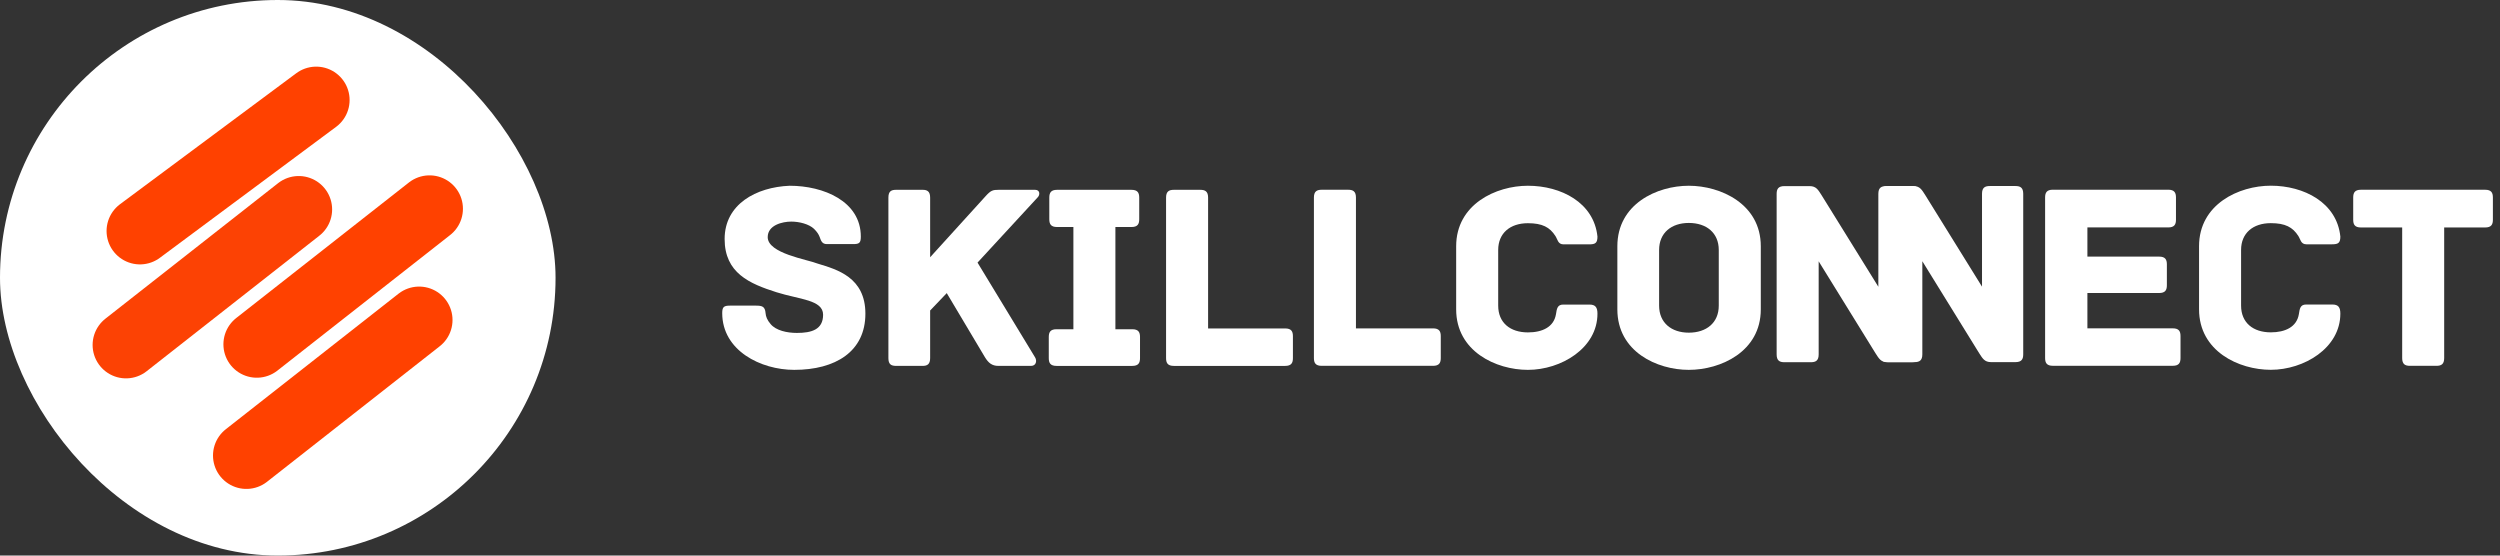 <svg width="180" height="40" viewBox="0 0 180 40" fill="none" xmlns="http://www.w3.org/2000/svg">
<rect x="0" y="0" width="180" height="40" fill="#333333" stroke="none"/>
<rect width="40" height="40" rx="20" fill="white"/>
<path d="M9.072 24.838L21.509 15.078" stroke="#FC4204" stroke-width="4.809" stroke-linecap="round"/>
<path d="M10.077 16.632L22.767 7.202" stroke="#FF4100" stroke-width="4.809" stroke-linecap="round"/>
<path d="M18.49 24.791L30.927 15.03" stroke="#FF4100" stroke-width="4.809" stroke-linecap="round"/>
<path d="M17.74 32.798L30.177 23.038" stroke="#FF4100" stroke-width="4.809" stroke-linecap="round"/>
<path d="M58.877 18.981C58.107 18.673 55.275 18.249 55.275 17.073C55.275 16.206 56.334 15.955 56.971 15.955C57.548 15.955 58.242 16.13 58.609 16.476C58.839 16.708 58.936 16.862 59.012 17.054C59.109 17.305 59.168 17.575 59.533 17.575H61.422C61.865 17.575 61.979 17.497 61.979 17.035C61.979 14.492 59.301 13.374 56.855 13.374C54.446 13.471 52.173 14.703 52.173 17.208C52.173 19.656 53.965 20.426 55.91 21.042C57.548 21.562 59.263 21.582 59.263 22.661C59.263 23.741 58.415 23.971 57.375 23.971C56.663 23.971 55.872 23.798 55.486 23.336C55.237 23.047 55.14 22.796 55.121 22.545C55.083 22.064 54.87 22.005 54.427 22.005H52.559C52.116 22.005 52 22.102 52 22.545C52 25.242 54.773 26.63 57.182 26.63C60.149 26.63 62.308 25.32 62.308 22.583C62.308 19.964 60.265 19.405 58.877 18.981Z" fill="white"/>
<path d="M74.524 13.666H71.923C71.479 13.666 71.344 13.704 70.96 14.128L66.97 18.522V14.225C66.97 13.782 66.759 13.666 66.432 13.666H64.524C64.157 13.666 63.965 13.782 63.965 14.225V25.785C63.965 26.228 64.157 26.344 64.524 26.344H66.432C66.759 26.344 66.97 26.228 66.97 25.785V22.356L68.166 21.104C69.206 22.837 70.92 25.728 70.92 25.728C71.171 26.131 71.422 26.344 71.884 26.344H74.235C74.602 26.344 74.678 25.977 74.524 25.728L70.382 18.907L74.716 14.206C74.891 14.033 74.891 13.666 74.524 13.666Z" fill="white"/>
<path d="M81.522 23.705H80.309V16.345H81.465C81.908 16.345 82.024 16.134 82.024 15.786V14.226C82.024 13.88 81.908 13.667 81.465 13.667H76.109C75.666 13.667 75.55 13.88 75.55 14.226V15.786C75.55 16.134 75.666 16.345 76.109 16.345H77.284V23.705H76.07C75.626 23.705 75.512 23.918 75.512 24.264V25.786C75.512 26.132 75.626 26.345 76.07 26.345H81.522C81.965 26.345 82.081 26.132 82.081 25.786V24.264C82.081 23.918 81.965 23.705 81.522 23.705Z" fill="white"/>
<path d="M92.531 23.648H86.983V14.226C86.983 13.783 86.77 13.667 86.424 13.667H84.516C84.169 13.667 83.957 13.783 83.957 14.226V25.786C83.957 26.132 84.073 26.345 84.516 26.345H92.531C92.974 26.345 93.09 26.132 93.09 25.786V24.207C93.09 23.859 92.974 23.648 92.531 23.648Z" fill="white"/>
<path d="M103.176 23.643H97.628V14.221C97.628 13.778 97.415 13.662 97.069 13.662H95.161C94.815 13.662 94.602 13.778 94.602 14.221V25.781C94.602 26.127 94.718 26.34 95.161 26.34H103.176C103.619 26.34 103.735 26.127 103.735 25.781V24.202C103.735 23.854 103.619 23.643 103.176 23.643Z" fill="white"/>
<path d="M115.017 22.583C115.017 22.121 114.863 21.929 114.439 21.929H112.551C112.127 21.929 112.089 22.237 112.03 22.623C111.876 23.547 111.048 23.933 110.008 23.933C108.736 23.933 107.87 23.239 107.87 22.005V17.998C107.87 16.784 108.736 16.071 110.008 16.071C111.048 16.071 111.588 16.36 111.992 16.997C112.146 17.227 112.165 17.594 112.57 17.594H114.42C114.863 17.594 115.017 17.497 115.017 17.035C114.767 14.588 112.397 13.374 110.008 13.374C107.716 13.374 104.844 14.703 104.844 17.729V22.275C104.844 25.301 107.716 26.63 110.008 26.63C112.397 26.63 115.017 25.069 115.017 22.583Z" fill="white"/>
<path d="M126.777 22.275V17.729C126.777 14.684 123.886 13.374 121.594 13.374C119.302 13.374 116.45 14.684 116.45 17.729V22.275C116.45 25.32 119.302 26.63 121.594 26.63C123.886 26.63 126.777 25.32 126.777 22.275ZM123.751 17.998V22.005C123.751 23.239 122.866 23.952 121.594 23.952C120.341 23.952 119.456 23.239 119.456 22.005V17.998C119.456 16.765 120.341 16.052 121.594 16.052C122.866 16.052 123.751 16.765 123.751 17.998Z" fill="white"/>
<path d="M156.438 23.64H150.293V21.097H155.456C155.899 21.097 156.015 20.884 156.015 20.538V19.035C156.015 18.688 155.899 18.476 155.456 18.476H150.293V16.375H156.111C156.554 16.375 156.67 16.164 156.67 15.817V14.218C156.67 13.872 156.554 13.659 156.111 13.659H147.807C147.364 13.659 147.248 13.872 147.248 14.218V25.778C147.248 26.125 147.364 26.337 147.807 26.337H156.438C156.881 26.337 156.997 26.125 156.997 25.778V24.199C156.997 23.851 156.881 23.64 156.438 23.64Z" fill="white"/>
<path d="M168.505 22.579C168.505 22.117 168.351 21.925 167.927 21.925H166.039C165.615 21.925 165.577 22.233 165.519 22.619C165.365 23.543 164.536 23.929 163.496 23.929C162.224 23.929 161.358 23.235 161.358 22.002V17.995C161.358 16.78 162.224 16.067 163.496 16.067C164.536 16.067 165.076 16.356 165.481 16.993C165.635 17.223 165.654 17.59 166.058 17.59H167.908C168.351 17.59 168.505 17.493 168.505 17.031C168.255 14.585 165.885 13.37 163.496 13.37C161.204 13.37 158.332 14.699 158.332 17.725V22.271C158.332 25.297 161.204 26.626 163.496 26.626C165.885 26.626 168.505 25.065 168.505 22.579Z" fill="white"/>
<path d="M178.929 13.662H169.99C169.545 13.662 169.431 13.875 169.431 14.221V15.82C169.431 16.167 169.545 16.378 169.99 16.378H172.957V25.781C172.957 26.224 173.168 26.34 173.516 26.34H175.422C175.77 26.34 175.981 26.224 175.981 25.781V16.378H178.929C179.372 16.378 179.488 16.167 179.488 15.82V14.221C179.488 13.875 179.372 13.662 178.929 13.662Z" fill="white"/>
<path d="M137.65 13.4H135.8C135.453 13.4 135.241 13.516 135.241 13.959V20.646L131.155 14.056C130.906 13.67 130.771 13.4 130.288 13.4H128.477C128.034 13.4 127.918 13.613 127.918 13.959V25.521C127.918 25.964 128.131 26.08 128.477 26.08H130.385C130.731 26.08 130.944 25.964 130.944 25.521V18.815L135.029 25.424C135.28 25.81 135.415 26.08 135.896 26.08H137.65C138.093 26.08 138.209 25.867 138.209 25.521V13.959C138.209 13.516 137.996 13.4 137.65 13.4Z" fill="white"/>
<path d="M145.113 13.394H143.264C142.916 13.394 142.705 13.509 142.705 13.952V20.639L138.619 14.049C138.37 13.663 138.235 13.394 137.752 13.394H135.941C135.498 13.394 135.382 13.606 135.382 13.952V25.514C135.382 25.957 135.595 26.073 135.941 26.073H137.849C138.195 26.073 138.408 25.957 138.408 25.514V18.808L142.492 25.417C142.743 25.803 142.878 26.073 143.359 26.073H145.113C145.556 26.073 145.672 25.86 145.672 25.514V13.952C145.672 13.509 145.46 13.394 145.113 13.394Z" fill="white"/>
</svg>
